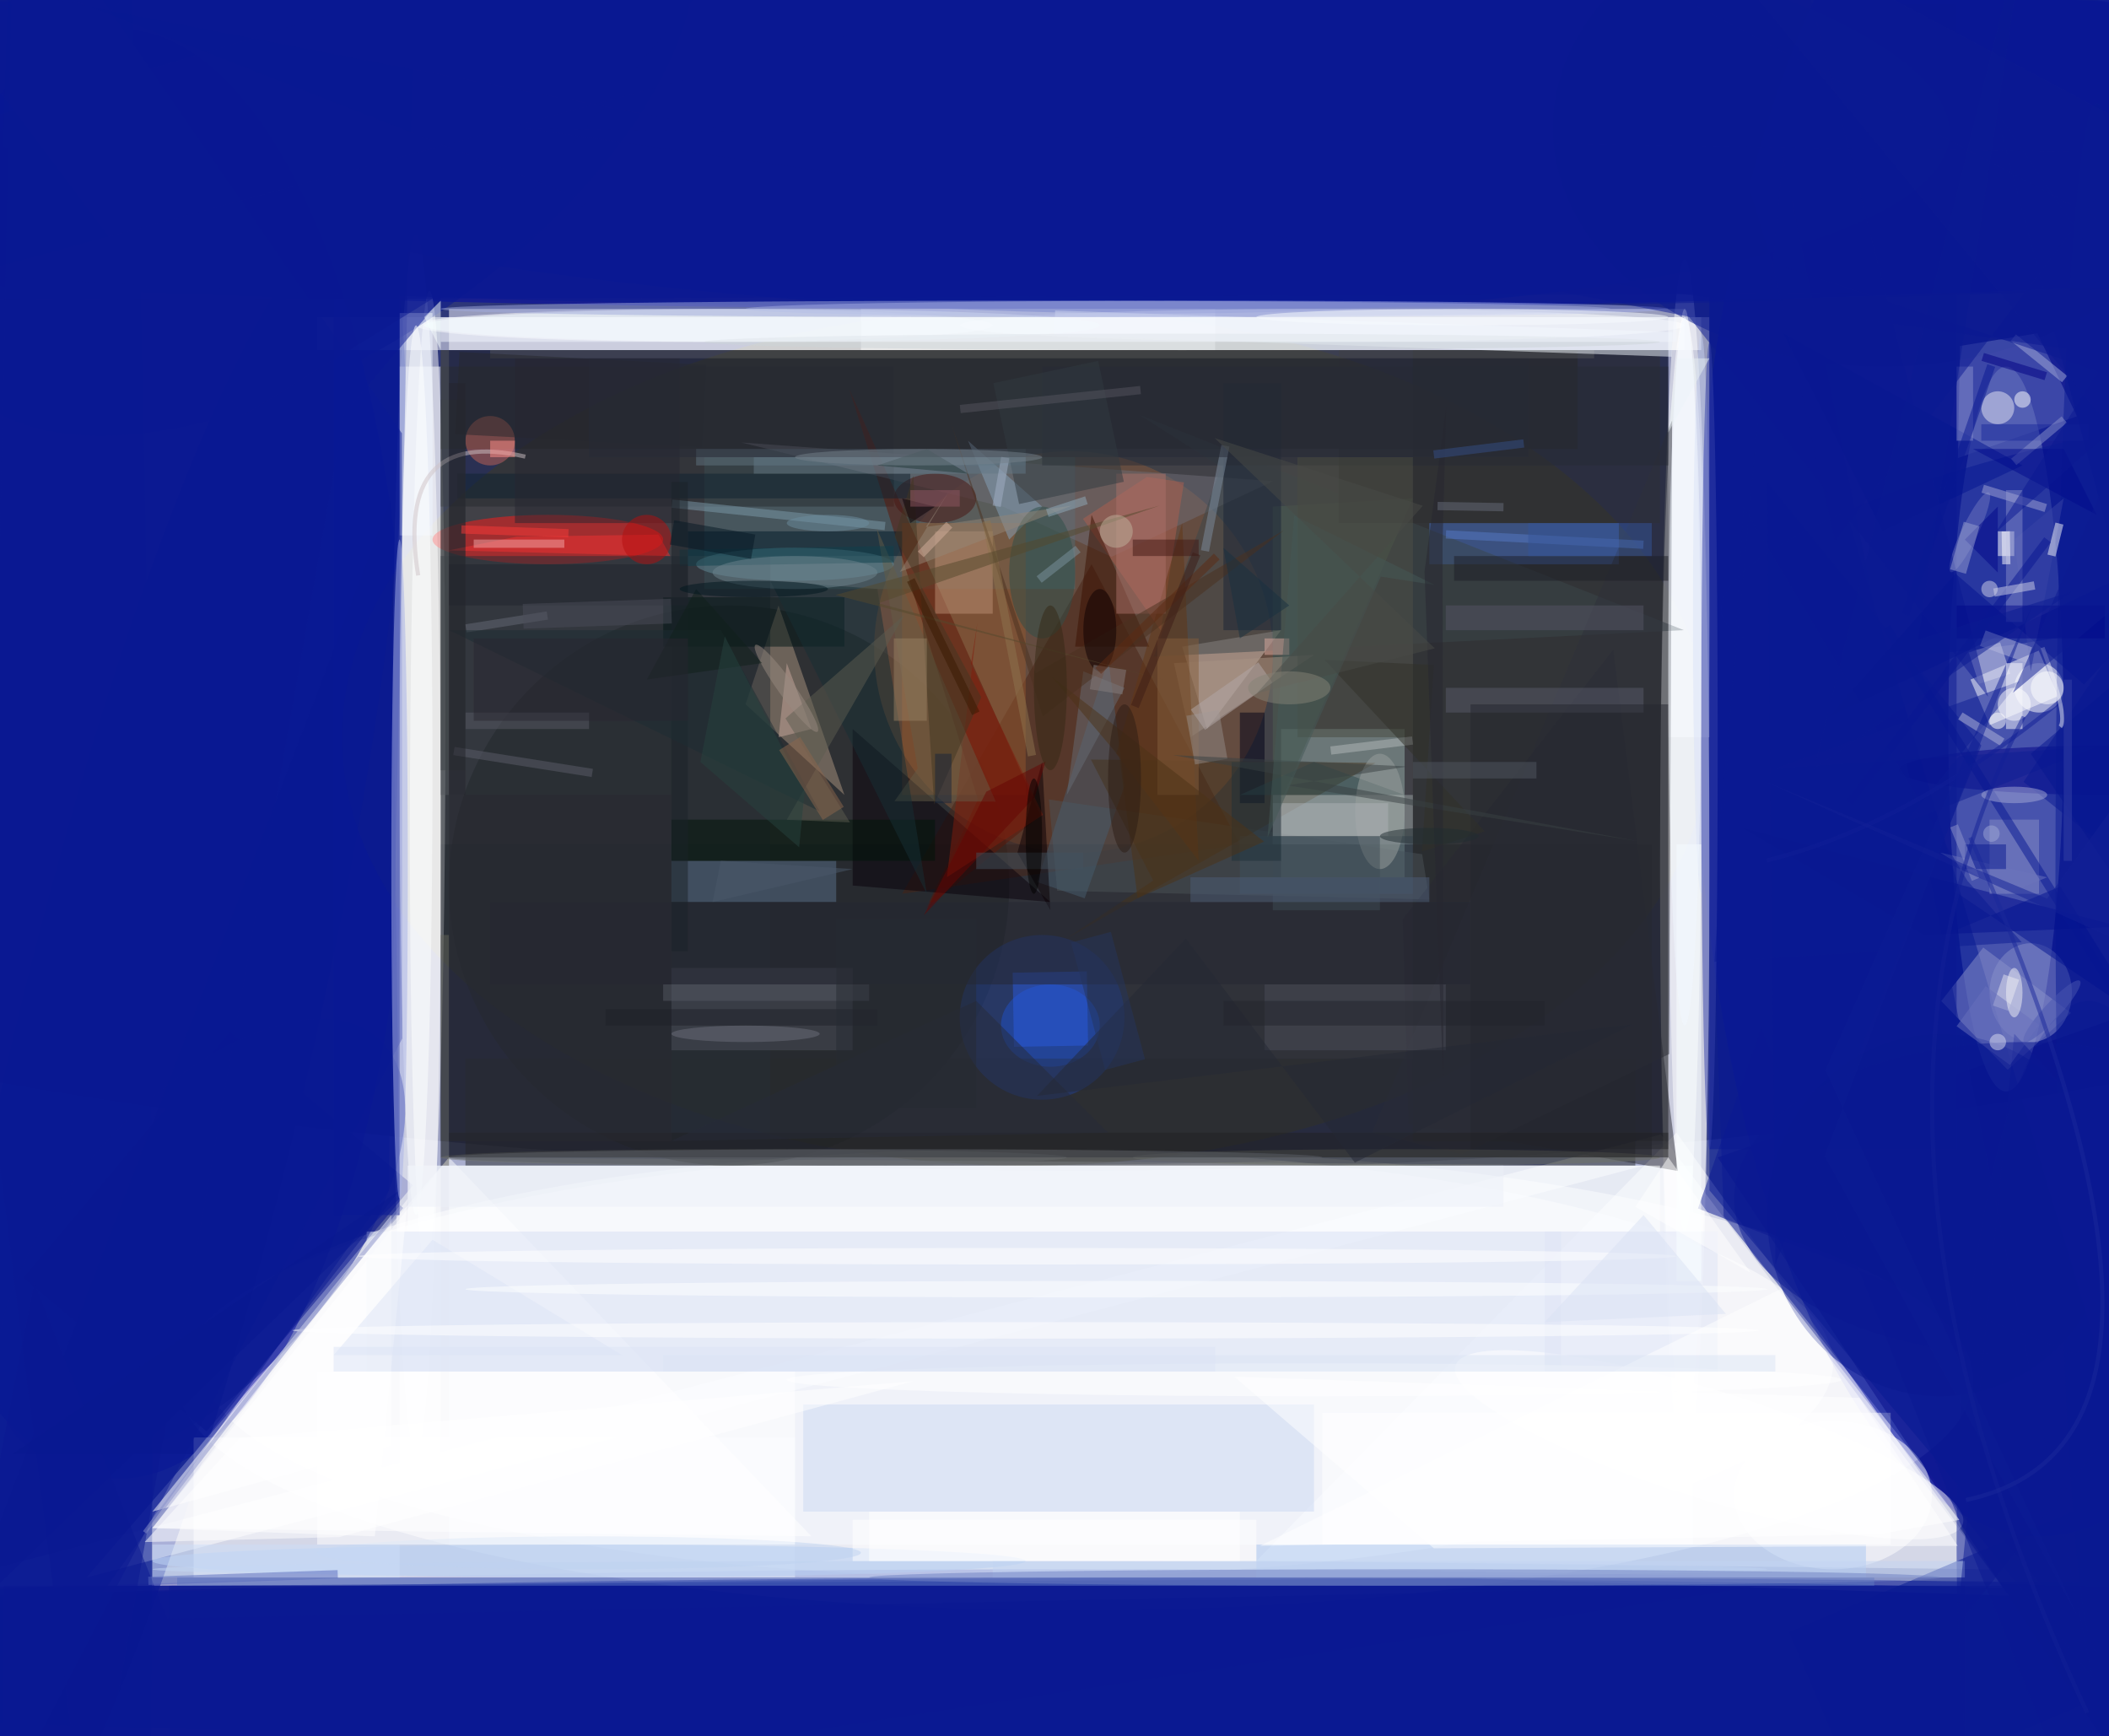 <svg xmlns="http://www.w3.org/2000/svg" version="1.1" width="1024" height="843" id="live-streaming-software_alt">
<rect width="100%" height="100%" fill="#333333" stroke="none"/>
<rect x="0" y="0" width="1024" height="843" fill="#ffffff" fill-opacity="0"></rect>
<g transform="scale(4) translate(0.5 0.5)">
<ellipse fill="#8e9fff" fill-opacity="0.502" cx="99" cy="158" rx="225" ry="225"></ellipse>
<ellipse fill="#4750a2" fill-opacity="0.502" cx="131" cy="138" rx="203" ry="203"></ellipse>
<ellipse fill="#ffffff" fill-opacity="0.502" cx="130" cy="167" rx="109" ry="28"></ellipse>
<g transform="translate(117.47 63.429) rotate(360.939) scale(255 78.08)"><ellipse fill="#0b1357" fill-opacity="0.502" cx="0" cy="0" rx="1" ry="1"></ellipse></g>
<ellipse fill="#ffffff" fill-opacity="0.502" cx="123" cy="165" rx="99" ry="26"></ellipse>
<ellipse fill="#0000a9" fill-opacity="0.502" cx="14" cy="91" rx="35" ry="88"></ellipse>
<ellipse fill="#554d17" fill-opacity="0.502" cx="124" cy="89" rx="83" ry="52"></ellipse>
<ellipse fill="#000ab1" fill-opacity="0.502" cx="247" cy="80" rx="42" ry="106"></ellipse>
<ellipse fill="#000092" fill-opacity="0.502" cx="130" cy="207" rx="255" ry="17"></ellipse>
<polygon fill="#ffffff" fill-opacity="0.502" points="-9.917,192.162,177.868,191.105,243.379,193.209,201.108,137.211"></polygon>
<rect fill="#ffffff" fill-opacity="0.502" x="38" y="38" width="168" height="4"></rect>
<ellipse fill="#ffffff" fill-opacity="0.502" cx="50" cy="102" rx="3" ry="74"></ellipse>
<ellipse fill="#ffffff" fill-opacity="0.502" cx="204" cy="105" rx="3" ry="74"></ellipse>
<ellipse fill="#0007a8" fill-opacity="0.502" cx="128" cy="17" rx="255" ry="20"></ellipse>
<g transform="translate(18.375 130.291) rotate(373.386) scale(17.89 107.228)"><ellipse fill="#001293" fill-opacity="0.502" cx="0" cy="0" rx="1" ry="1"></ellipse></g>
<polygon fill="#ffffff" fill-opacity="0.502" points="10,191 199,141 54,140"></polygon>
<polygon fill="#000084" fill-opacity="0.502" points="208,140 271,118 265,226"></polygon>
<rect fill="#ffffff" fill-opacity="0.502" x="104" y="37" width="100" height="5"></rect>
<ellipse fill="#7885c6" fill-opacity="0.502" cx="243" cy="88" rx="7" ry="44"></ellipse>
<ellipse fill="#1c2121" fill-opacity="0.502" cx="88" cy="107" rx="34" ry="34"></ellipse>
<g transform="translate(129.809 78.648) rotate(327.547) scale(24.085 24.49)"><ellipse fill="#88593b" fill-opacity="0.502" cx="0" cy="0" rx="1" ry="1"></ellipse></g>
<ellipse fill="#000a91" fill-opacity="0.502" cx="136" cy="205" rx="255" ry="14"></ellipse>
<rect fill="#20252c" fill-opacity="0.502" x="53" y="102" width="147" height="38"></rect>
<polygon fill="#ffffff" fill-opacity="0.502" points="241,190 152,189 203,137"></polygon>
<rect fill="#ffffff" fill-opacity="0.502" x="202" y="38" width="5" height="51"></rect>
<g transform="translate(51.408 93.979) rotate(360.225) scale(2.146 59.169)"><ellipse fill="#ffffff" fill-opacity="0.502" cx="0" cy="0" rx="1" ry="1"></ellipse></g>
<g transform="translate(26 149) rotate(310) scale(39 29)"><rect fill="#000a87" fill-opacity="0.502" x="-0.5" y="-0.5" width="1" height="1"></rect></g>
<rect fill="#242928" fill-opacity="0.502" x="171" y="42" width="31" height="96"></rect>
<rect fill="#ffffff" fill-opacity="0.502" x="54" y="37" width="93" height="5"></rect>
<rect fill="#ffffff" fill-opacity="0.502" x="23" y="174" width="73" height="17"></rect>
<rect fill="#f5faff" fill-opacity="0.502" x="54" y="141" width="151" height="46"></rect>
<ellipse fill="#031890" fill-opacity="0.502" cx="8" cy="165" rx="10" ry="255"></ellipse>
<rect fill="#96ada9" fill-opacity="0.502" x="155" y="88" width="15" height="18"></rect>
<polygon fill="#001692" fill-opacity="0.502" points="271,220 207,6 207,144"></polygon>
<rect fill="#1e211d" fill-opacity="0.502" x="53" y="42" width="138" height="12"></rect>
<ellipse fill="#1f65ff" fill-opacity="0.502" cx="127" cy="124" rx="6" ry="5"></ellipse>
<ellipse fill="#ffffff" fill-opacity="0.502" cx="204" cy="105" rx="3" ry="67"></ellipse>
<g transform="translate(108.081 8.322) rotate(273.424) scale(28.273 128.27)"><ellipse fill="#021895" fill-opacity="0.502" cx="0" cy="0" rx="1" ry="1"></ellipse></g>
<g transform="translate(244 83) rotate(247) scale(6 9)"><rect fill="#ffffff" fill-opacity="0.502" x="-0.5" y="-0.5" width="1" height="1"></rect></g>
<g transform="translate(244 198) rotate(-23) scale(50 22)"><rect fill="#021892" fill-opacity="0.502" x="-0.5" y="-0.5" width="1" height="1"></rect></g>
<ellipse fill="#ff1b18" fill-opacity="0.502" cx="66" cy="65" rx="14" ry="3"></ellipse>
<rect fill="#ffffff" fill-opacity="0.502" x="48" y="44" width="5" height="134"></rect>
<polygon fill="#aa9480" fill-opacity="0.502" points="102,96 94,73 90,85"></polygon>
<polygon fill="#ffffff" fill-opacity="0.502" points="98,186 18,185 54,140"></polygon>
<polygon fill="#091a93" fill-opacity="0.502" points="46.663,144.07,49.891,-9.439,-16,-16,-11.639,226"></polygon>
<rect fill="#292a2c" fill-opacity="0.502" x="56" y="128" width="142" height="13"></rect>
<polygon fill="#d3c1b8" fill-opacity="0.502" points="146,88 143,78 155,76"></polygon>
<rect fill="#4f6d74" fill-opacity="0.502" x="85" y="55" width="45" height="16"></rect>
<polygon fill="#482214" fill-opacity="0.502" points="150,102 132,68 109,108"></polygon>
<rect fill="#456ec9" fill-opacity="0.502" x="173" y="63" width="23" height="5"></rect>
<ellipse fill="#ffffff" fill-opacity="0.502" cx="222" cy="181" rx="12" ry="9"></ellipse>
<ellipse fill="#041991" fill-opacity="0.502" cx="162" cy="201" rx="255" ry="10"></ellipse>
<ellipse fill="#0a1c8c" fill-opacity="0.502" cx="228" cy="15" rx="40" ry="29"></ellipse>
<ellipse fill="#ffffff" fill-opacity="0.502" cx="160" cy="39" rx="44" ry="2"></ellipse>
<polygon fill="#8b91c9" fill-opacity="0.502" points="250.877,122.459,240.239,114.529,235.143,121.024,243.197,129.366"></polygon>
<g transform="translate(254.451 64.079) rotate(77.738) scale(11.598 47.066)"><ellipse fill="#0b1c94" fill-opacity="0.502" cx="0" cy="0" rx="1" ry="1"></ellipse></g>
<rect fill="#262b2f" fill-opacity="0.502" x="53" y="44" width="55" height="17"></rect>
<ellipse fill="#ffffff" fill-opacity="0.502" cx="85" cy="39" rx="35" ry="2"></ellipse>
<rect fill="#272e36" fill-opacity="0.502" x="53" y="67" width="40" height="71"></rect>
<g transform="translate(37.776 15.29) rotate(145.648) scale(52.807 26.785)"><ellipse fill="#091991" fill-opacity="0.502" cx="0" cy="0" rx="1" ry="1"></ellipse></g>
<rect fill="#92572d" fill-opacity="0.502" x="109" y="63" width="15" height="33"></rect>
<polygon fill="#626fbb" fill-opacity="0.502" points="237.411,41.494,246.809,39.962,251.612,50.036,237.158,55.104"></polygon>
<ellipse fill="#ffffff" fill-opacity="0.502" cx="204" cy="93" rx="2" ry="56"></ellipse>
<polygon fill="#4b5357" fill-opacity="0.502" points="172.128,103.196,173.002,108.685,127.829,107.634,126.824,96.55"></polygon>
<ellipse fill="#000085" fill-opacity="0.502" cx="255" cy="93" rx="25" ry="3"></ellipse>
<rect fill="#dce4f6" fill-opacity="0.502" x="44" y="149" width="145" height="17"></rect>
<rect fill="#5a708b" fill-opacity="0.502" x="81" y="104" width="20" height="5"></rect>
<rect fill="#cad7f2" fill-opacity="0.502" x="97" y="170" width="62" height="13"></rect>
<polygon fill="#282932" fill-opacity="0.502" points="195.328,78.371,203.154,141.648,170.474,135.951,169.766,111.088"></polygon>
<polygon fill="#5c1609" fill-opacity="0.502" points="111.913,109.778,118.21,96.544,102.589,46.726,125.813,98.506"></polygon>
<polygon fill="#6e6c77" fill-opacity="0.502" points="89.492,53.216,121.418,61.067,134.4,67.101,154.031,57.911"></polygon>
<polygon fill="#000b8b" fill-opacity="0.502" points="233,113 211,100 257,112"></polygon>
<polygon fill="#3b464a" fill-opacity="0.502" points="203.888,75.993,137.819,49.868,147.718,56.203,139.539,79.206"></polygon>
<rect fill="#aac7f1" fill-opacity="0.502" x="152" y="187" width="74" height="4"></rect>
<g transform="translate(23.835 150.093) rotate(41.126) scale(16.54 32.683)"><ellipse fill="#0b1a93" fill-opacity="0.502" cx="0" cy="0" rx="1" ry="1"></ellipse></g>
<rect fill="#fdffff" fill-opacity="0.502" x="49" y="141" width="152" height="8"></rect>
<g transform="translate(50 51) rotate(0) scale(4 27)"><rect fill="#eff6ff" fill-opacity="0.502" x="-0.5" y="-0.5" width="1" height="1"></rect></g>
<ellipse fill="#b0ccf4" fill-opacity="0.502" cx="71" cy="189" rx="53" ry="2"></ellipse>
<ellipse fill="#081990" fill-opacity="0.502" cx="235" cy="147" rx="21" ry="22"></ellipse>
<polygon fill="#0b1a93" fill-opacity="0.502" points="1.236,-16,-3.981,226,48.324,125.568,48.282,52.101"></polygon>
<rect fill="#ffffff" fill-opacity="0.502" x="160" y="171" width="69" height="16"></rect>
<rect fill="#001414" fill-opacity="0.502" x="80" y="72" width="22" height="6"></rect>
<ellipse fill="#213f8f" fill-opacity="0.502" cx="126" cy="123" rx="10" ry="10"></ellipse>
<g transform="translate(206.962 174.883) rotate(17.324) scale(32.253 6.589)"><ellipse fill="#ffffff" fill-opacity="0.502" cx="0" cy="0" rx="1" ry="1"></ellipse></g>
<polygon fill="#ffffff" fill-opacity="0.502" points="47,175 47,147 18,183"></polygon>
<rect fill="#4d4e5a" fill-opacity="0.502" x="81" y="117" width="22" height="10"></rect>
<polygon fill="#08000a" fill-opacity="0.502" points="127,109 103,88 103,107"></polygon>
<polygon fill="#0a1991" fill-opacity="0.502" points="10.19,226,-16,18.065,96.699,-16,41.285,49.754"></polygon>
<ellipse fill="#091892" fill-opacity="0.502" cx="141" cy="14" rx="255" ry="23"></ellipse>
<polygon fill="#475d6f" fill-opacity="0.502" points="131.161,108.55,135.99,94.937,134.035,79.493,125.393,106.569"></polygon>
<polygon fill="#4f6153" fill-opacity="0.502" points="154,99 171,60 154,61"></polygon>
<ellipse fill="#ffffff" fill-opacity="0.502" cx="247" cy="83" rx="3" ry="3"></ellipse>
<ellipse fill="#0b1b92" fill-opacity="0.502" cx="253" cy="187" rx="16" ry="66"></ellipse>
<rect fill="#0a1992" fill-opacity="0.502" x="207" y="0" width="30" height="139"></rect>
<rect fill="#2f2f31" fill-opacity="0.502" x="162" y="42" width="39" height="21"></rect>
<polygon fill="#44321b" fill-opacity="0.502" points="139.483,106.393,131.919,91.702,166.478,92.112,128.79,113.535"></polygon>
<rect fill="#bc8f75" fill-opacity="0.502" x="113" y="64" width="7" height="10"></rect>
<ellipse fill="#c46455" fill-opacity="0.502" cx="59" cy="53" rx="3" ry="3"></ellipse>
<rect fill="#9ba5a6" fill-opacity="0.502" x="154" y="96" width="17" height="6"></rect>
<polygon fill="#ae5e4e" fill-opacity="0.502" points="143.213,58.061,140.397,76.032,130.958,62.48,138.71,57.402"></polygon>
<rect fill="#0a1a92" fill-opacity="0.502" x="20" y="192" width="236" height="19"></rect>
<ellipse fill="#878fc9" fill-opacity="0.502" cx="246" cy="120" rx="5" ry="6"></ellipse>
<rect fill="#ffffff" fill-opacity="0.502" x="242" y="64" width="2" height="3"></rect>
<g transform="translate(94 62) rotate(96) scale(1 26)"><rect fill="#7c9aaa" fill-opacity="0.502" x="-0.5" y="-0.5" width="1" height="1"></rect></g>
<polygon fill="#0b1a92" fill-opacity="0.502" points="208.731,147.156,253.562,203.312,215.923,18.392,207.34,108.882"></polygon>
<polygon fill="#86a1b9" fill-opacity="0.502" points="122,65 117,53 126,61"></polygon>
<polygon fill="#3b1100" fill-opacity="0.502" points="130,78 132,62 139,78"></polygon>
<ellipse fill="#737772" fill-opacity="0.502" cx="91" cy="140" rx="38" ry="1"></ellipse>
<rect fill="#001829" fill-opacity="0.502" x="83" y="64" width="26" height="3"></rect>
<polygon fill="#0e1f94" fill-opacity="0.502" points="230.693,99.42,244.686,82.183,214.716,92.85,254.275,90.076"></polygon>
<rect fill="#3f515f" fill-opacity="0.502" x="150" y="101" width="21" height="7"></rect>
<polygon fill="#2e313a" fill-opacity="0.502" points="166.064,136.96,202.469,50.54,202.119,127.45,176.911,139.648"></polygon>
<rect fill="#5c7bc2" fill-opacity="0.502" x="21" y="191" width="206" height="1"></rect>
<ellipse fill="#481410" fill-opacity="0.502" cx="113" cy="60" rx="5" ry="3"></ellipse>
<ellipse fill="#628997" fill-opacity="0.502" cx="96" cy="68" rx="12" ry="2"></ellipse>
<polygon fill="#02138f" fill-opacity="0.502" points="271,62.88,221.526,86.509,236.857,69.132,252.459,82.6"></polygon>
<polygon fill="#a79484" fill-opacity="0.502" points="144,89 159,79 142,80"></polygon>
<polygon fill="#623614" fill-opacity="0.502" points="143,63 135,91 145,104"></polygon>
<rect fill="#1b2536" fill-opacity="0.502" x="148" y="46" width="7" height="30"></rect>
<rect fill="#4a4d59" fill-opacity="0.502" x="153" y="119" width="22" height="8"></rect>
<g transform="translate(127 122) rotate(-1) scale(9 9)"><rect fill="#2a5bdd" fill-opacity="0.502" x="-0.5" y="-0.5" width="1" height="1"></rect></g>
<ellipse fill="#081a92" fill-opacity="0.502" cx="254" cy="106" rx="5" ry="94"></ellipse>
<polygon fill="#3945a6" fill-opacity="0.502" points="250,60 246,81 244,65"></polygon>
<rect fill="#878dc6" fill-opacity="0.502" x="241" y="99" width="6" height="9"></rect>
<ellipse fill="#a1ace7" fill-opacity="0.502" cx="146" cy="37" rx="56" ry="1"></ellipse>
<rect fill="#dde4f5" fill-opacity="0.502" x="187" y="149" width="21" height="17"></rect>
<ellipse fill="#bdd1f0" fill-opacity="0.502" cx="116" cy="190" rx="98" ry="1"></ellipse>
<polygon fill="#ffffff" fill-opacity="0.502" points="49,145 18,185 45,186"></polygon>
<polygon fill="#0b1992" fill-opacity="0.502" points="254.075,225.882,213.291,124.207,205.606,146.203,258.212,166.456"></polygon>
<rect fill="#000017" fill-opacity="0.502" x="150" y="86" width="3" height="11"></rect>
<rect fill="#272b35" fill-opacity="0.502" x="126" y="44" width="76" height="12"></rect>
<ellipse fill="#fcffff" fill-opacity="0.502" cx="50" cy="93" rx="2" ry="54"></ellipse>
<rect fill="#585b6a" fill-opacity="0.502" x="175" y="83" width="24" height="3"></rect>
<rect fill="#24272e" fill-opacity="0.502" x="178" y="85" width="24" height="54"></rect>
<ellipse fill="#6f7266" fill-opacity="0.502" cx="169" cy="140" rx="32" ry="1"></ellipse>
<rect fill="#011408" fill-opacity="0.502" x="81" y="99" width="32" height="5"></rect>
<polygon fill="#0b0005" fill-opacity="0.502" points="123,103 127,110 126,92"></polygon>
<rect fill="#607480" fill-opacity="0.502" x="84" y="54" width="40" height="2"></rect>
<rect fill="#ffffff" fill-opacity="0.502" x="103" y="184" width="49" height="5"></rect>
<polygon fill="#031490" fill-opacity="0.502" points="228,64 245,56 216,40"></polygon>
<rect fill="#081895" fill-opacity="0.502" x="40" y="31" width="8" height="116"></rect>
<g transform="translate(238.597 64.111) rotate(25.503) scale(1 5.357)"><ellipse fill="#6e77bd" fill-opacity="0.502" cx="0" cy="0" rx="1" ry="1"></ellipse></g>
<ellipse fill="#e7e7f3" fill-opacity="0.502" cx="242" cy="49" rx="2" ry="2"></ellipse>
<g transform="translate(241 80) rotate(252) scale(4 4)"><rect fill="#d5d8eb" fill-opacity="0.502" x="-0.5" y="-0.5" width="1" height="1"></rect></g>
<rect fill="#0e2331" fill-opacity="0.502" x="55" y="57" width="55" height="3"></rect>
<rect fill="#242733" fill-opacity="0.502" x="59" y="109" width="119" height="10"></rect>
<polygon fill="#091992" fill-opacity="0.502" points="-5,196 48,145 47,60"></polygon>
<rect fill="#2c3335" fill-opacity="0.502" x="53" y="48" width="3" height="45"></rect>
<rect fill="#525458" fill-opacity="0.502" x="59" y="42" width="134" height="1"></rect>
<polygon fill="#811d0c" fill-opacity="0.502" points="117.351,80.07,126.103,98.423,114.444,105.973,118.131,75.176"></polygon>
<polygon fill="#ffffff" fill-opacity="0.502" points="227.562,185.745,237.333,184.002,215.546,156.027,152.447,187.16"></polygon>
<g transform="translate(187 65) rotate(93) scale(1 24)"><rect fill="#577bc6" fill-opacity="0.502" x="-0.5" y="-0.5" width="1" height="1"></rect></g>
<rect fill="#1d1e27" fill-opacity="0.502" x="176" y="67" width="26" height="3"></rect>
<ellipse fill="#2e4e48" fill-opacity="0.502" cx="126" cy="69" rx="4" ry="8"></ellipse>
<polygon fill="#f03332" fill-opacity="0.502" points="80.869,67.003,79.432,64.396,62.218,64.644,53.966,66.31"></polygon>
<polygon fill="#f8feff" fill-opacity="0.502" points="53,42 53,36 51,38"></polygon>
<polygon fill="#03138f" fill-opacity="0.502" points="249.586,107.11,259.568,123.129,237.071,107.908,236.15,112.744"></polygon>
<g transform="translate(147 60) rotate(101) scale(13 1)"><rect fill="#7e8da0" fill-opacity="0.502" x="-0.5" y="-0.5" width="1" height="1"></rect></g>
<rect fill="#202123" fill-opacity="0.502" x="54" y="137" width="148" height="3"></rect>
<g transform="translate(247 43) rotate(219) scale(8 1)"><rect fill="#a4abd7" fill-opacity="0.502" x="-0.5" y="-0.5" width="1" height="1"></rect></g>
<ellipse fill="#bdd1f0" fill-opacity="0.502" cx="71" cy="188" rx="33" ry="2"></ellipse>
<polygon fill="#666d74" fill-opacity="0.502" points="131,81 136,83 129,96"></polygon>
<polygon fill="#0a1992" fill-opacity="0.502" points="240.821,84.077,204.495,37.936,-9.917,-3.629,218.822,-2.599"></polygon>
<rect fill="#845e3c" fill-opacity="0.502" x="140" y="77" width="5" height="19"></rect>
<polygon fill="#2e494b" fill-opacity="0.502" points="159,92 150,96 170,96"></polygon>
<rect fill="#ffffff" fill-opacity="0.502" x="38" y="166" width="58" height="21"></rect>
<rect fill="#ab7068" fill-opacity="0.502" x="135" y="57" width="6" height="17"></rect>
<rect fill="#f2a7a7" fill-opacity="0.502" x="57" y="65" width="11" height="1"></rect>
<rect fill="#494b3e" fill-opacity="0.502" x="157" y="55" width="14" height="34"></rect>
<ellipse fill="#ffffff" fill-opacity="0.502" cx="159" cy="167" rx="64" ry="2"></ellipse>
<polygon fill="#645d47" fill-opacity="0.502" points="120.37,96.812,108.081,96.753,110.896,92.778,105.92,63.625"></polygon>
<g transform="translate(70 48) rotate(183) scale(30 10)"><rect fill="#27292c" fill-opacity="0.502" x="-0.5" y="-0.5" width="1" height="1"></rect></g>
<g transform="translate(95 67) rotate(359) scale(26 2)"><rect fill="#0f404d" fill-opacity="0.502" x="-0.5" y="-0.5" width="1" height="1"></rect></g>
<ellipse fill="#999f9e" fill-opacity="0.502" cx="167" cy="98" rx="3" ry="7"></ellipse>
<polygon fill="#162f35" fill-opacity="0.502" points="112,108 106,71 93,70"></polygon>
<polygon fill="#272b39" fill-opacity="0.502" points="118,121 81,138 134,137"></polygon>
<polygon fill="#c5a59b" fill-opacity="0.502" points="94,89 95,80 98,88"></polygon>
<rect fill="#272730" fill-opacity="0.502" x="62" y="43" width="20" height="20"></rect>
<ellipse fill="#c3ceee" fill-opacity="0.502" cx="206" cy="74" rx="1" ry="34"></ellipse>
<g transform="translate(165 40) rotate(92) scale(3 75)"><rect fill="#f3faff" fill-opacity="0.502" x="-0.5" y="-0.5" width="1" height="1"></rect></g>
<rect fill="#272b36" fill-opacity="0.502" x="71" y="43" width="114" height="12"></rect>
<g transform="translate(161 99) rotate(270) scale(4 14)"><rect fill="#adb1b5" fill-opacity="0.502" x="-0.5" y="-0.5" width="1" height="1"></rect></g>
<g transform="translate(61 75) rotate(171) scale(10 1)"><rect fill="#676a77" fill-opacity="0.502" x="-0.5" y="-0.5" width="1" height="1"></rect></g>
<rect fill="#848bc7" fill-opacity="0.502" x="243" y="59" width="2" height="16"></rect>
<rect fill="#00098a" fill-opacity="0.502" x="237" y="73" width="18" height="4"></rect>
<g transform="translate(255 118) rotate(328) scale(1 100)"><rect fill="#071791" fill-opacity="0.502" x="-0.5" y="-0.5" width="1" height="1"></rect></g>
<rect fill="#c1d3f1" fill-opacity="0.502" x="120" y="189" width="118" height="2"></rect>
<g transform="translate(128 52) rotate(258) scale(15 13)"><rect fill="#303a41" fill-opacity="0.502" x="-0.5" y="-0.5" width="1" height="1"></rect></g>
<polygon fill="#242835" fill-opacity="0.502" points="125.381,132.532,197.753,123.82,163.956,140.634,143.441,113.423"></polygon>
<g transform="translate(249 65) rotate(104) scale(4 1)"><rect fill="#f6f7fa" fill-opacity="0.502" x="-0.5" y="-0.5" width="1" height="1"></rect></g>
<rect fill="#3c4a55" fill-opacity="0.502" x="154" y="101" width="13" height="9"></rect>
<rect fill="#cbddf7" fill-opacity="0.502" x="18" y="187" width="30" height="4"></rect>
<rect fill="#192899" fill-opacity="0.502" x="240" y="51" width="13" height="2"></rect>
<polygon fill="#5d5d50" fill-opacity="0.502" points="94.843,86.711,109.266,74.162,94.995,99.022,102.668,99.329"></polygon>
<rect fill="#1e3039" fill-opacity="0.502" x="149" y="92" width="6" height="12"></rect>
<polygon fill="#938677" fill-opacity="0.502" points="108.73,68.924,114.69,59.157,111.871,63.472,129.637,60.871"></polygon>
<g transform="translate(243 78) rotate(200) scale(6 2)"><rect fill="#b5b9dd" fill-opacity="0.502" x="-0.5" y="-0.5" width="1" height="1"></rect></g>
<polygon fill="#0a1991" fill-opacity="0.502" points="244,125 237,197 271,154"></polygon>
<ellipse fill="#3541a7" fill-opacity="0.502" cx="207" cy="90" rx="1" ry="49"></ellipse>
<polygon fill="#0a1991" fill-opacity="0.502" points="-16,-10 29,50 71,24"></polygon>
<polygon fill="#dbe3f5" fill-opacity="0.502" points="75,164 52,150 40,164"></polygon>
<ellipse fill="#ffffff" fill-opacity="0.502" cx="244" cy="85" rx="2" ry="2"></ellipse>
<rect fill="#f9ffff" fill-opacity="0.502" x="203" y="102" width="3" height="53"></rect>
<rect fill="#1b2328" fill-opacity="0.502" x="81" y="58" width="2" height="57"></rect>
<ellipse fill="#f6feff" fill-opacity="0.502" cx="92" cy="39" rx="41" ry="2"></ellipse>
<polygon fill="#4c3217" fill-opacity="0.502" points="152.94,101.662,127.188,81.676,135.369,91.352,137.591,108.541"></polygon>
<rect fill="#4c5c77" fill-opacity="0.502" x="144" y="106" width="29" height="3"></rect>
<path stroke="#cec2c6" stroke-opacity="0.502" fill="none" d="M 63.266 54.932 Q 47.353 51.268, 50.259 69.352" stroke-width="0.5"></path>
<polygon fill="#4a301f" fill-opacity="0.502" points="114.945,50.854,125.199,81.23,155.339,63.881,126.077,86.463"></polygon>
<ellipse fill="#0c0002" fill-opacity="0.502" cx="133" cy="76" rx="2" ry="5"></ellipse>
<ellipse fill="#ffffff" fill-opacity="0.502" cx="124" cy="161" rx="89" ry="1"></ellipse>
<rect fill="#ff908a" fill-opacity="0.502" x="59" y="53" width="3" height="2"></rect>
<g transform="translate(243 66) rotate(269) scale(4 1)"><rect fill="#ffffff" fill-opacity="0.502" x="-0.5" y="-0.5" width="1" height="1"></rect></g>
<ellipse fill="#6e80c2" fill-opacity="0.502" cx="170" cy="191" rx="65" ry="1"></ellipse>
<polygon fill="#081992" fill-opacity="0.502" points="268.424,112.931,241.622,12.628,271,56.15,245.12,94.411"></polygon>
<polygon fill="#0a1992" fill-opacity="0.502" points="19.794,195.989,213.198,192.027,-10.075,226,3.652,155.102"></polygon>
<rect fill="#401613" fill-opacity="0.502" x="137" y="65" width="8" height="2"></rect>
<polygon fill="#433623" fill-opacity="0.502" points="118.609,84.139,112.888,97.148,110.367,57.239,108.081,64.674"></polygon>
<g transform="translate(128 68) rotate(322) scale(6 1)"><rect fill="#7d939f" fill-opacity="0.502" x="-0.5" y="-0.5" width="1" height="1"></rect></g>
<g transform="translate(247 53) rotate(50) scale(1 8)"><rect fill="#8991ca" fill-opacity="0.502" x="-0.5" y="-0.5" width="1" height="1"></rect></g>
<g transform="translate(63 92) rotate(279) scale(1 17)"><rect fill="#5d5e6a" fill-opacity="0.502" x="-0.5" y="-0.5" width="1" height="1"></rect></g>
<g transform="translate(166 90) rotate(83) scale(1 10)"><rect fill="#b4b9b9" fill-opacity="0.502" x="-0.5" y="-0.5" width="1" height="1"></rect></g>
<g transform="translate(122 77) rotate(259) scale(29 1)"><rect fill="#8e754f" fill-opacity="0.502" x="-0.5" y="-0.5" width="1" height="1"></rect></g>
<rect fill="#ebf0f8" fill-opacity="0.502" x="49" y="141" width="133" height="5"></rect>
<polygon fill="#303028" fill-opacity="0.502" points="179.721,100.423,160.278,79.602,173.555,80.222,172.108,102.878"></polygon>
<rect fill="#555464" fill-opacity="0.502" x="175" y="73" width="24" height="3"></rect>
<rect fill="#8890cb" fill-opacity="0.502" x="237" y="44" width="2" height="9"></rect>
<rect fill="#dba99f" fill-opacity="0.502" x="153" y="77" width="3" height="2"></rect>
<rect fill="#978062" fill-opacity="0.502" x="108" y="77" width="4" height="10"></rect>
<polygon fill="#0a1992" fill-opacity="0.502" points="271,50.149,271,1.177,222.238,65.239,214.575,31.392"></polygon>
<g transform="translate(236 59) rotate(289) scale(32 1)"><rect fill="#091891" fill-opacity="0.502" x="-0.5" y="-0.5" width="1" height="1"></rect></g>
<path stroke="#8992ca" stroke-opacity="0.502" fill="none" d="M 48.248 145.978 Q 28.934 169.467, 17.062 185.519" stroke-width="0.5"></path>
<polygon fill="#000b8b" fill-opacity="0.502" points="239,54 254,62 250,54"></polygon>
<polygon fill="#1d2d32" fill-opacity="0.502" points="99,98 87,76 54,76"></polygon>
<g transform="translate(244 60) rotate(17) scale(8 1)"><rect fill="#a1a6d3" fill-opacity="0.502" x="-0.5" y="-0.5" width="1" height="1"></rect></g>
<g transform="translate(146 89) rotate(260) scale(6 4)"><rect fill="#918985" fill-opacity="0.502" x="-0.5" y="-0.5" width="1" height="1"></rect></g>
<g transform="translate(243 120) rotate(19) scale(2 4)"><rect fill="#e4e4ef" fill-opacity="0.502" x="-0.5" y="-0.5" width="1" height="1"></rect></g>
<polygon fill="#384142" fill-opacity="0.502" points="141.885,91.162,170.382,92.545,155.758,94.839,198.345,101.627"></polygon>
<g transform="translate(127 48) rotate(354) scale(22 1)"><rect fill="#54555e" fill-opacity="0.502" x="-0.5" y="-0.5" width="1" height="1"></rect></g>
<rect fill="#637985" fill-opacity="0.502" x="91" y="55" width="33" height="2"></rect>
<polygon fill="#233839" fill-opacity="0.502" points="117,57 112,54 106,56"></polygon>
<polygon fill="#ffffff" fill-opacity="0.502" points="225.199,169.195,237.134,187.157,173.546,187.451,149.325,166.624"></polygon>
<polygon fill="#660502" fill-opacity="0.502" points="126.436,91.935,125.094,96.277,111.652,110.6,119.221,95.608"></polygon>
<g transform="translate(236 81) rotate(127) scale(40 1)"><rect fill="#081791" fill-opacity="0.502" x="-0.5" y="-0.5" width="1" height="1"></rect></g>
<polygon fill="#55492d" fill-opacity="0.502" points="140.651,82.007,100.929,71.728,140.295,60.862,106.13,72.733"></polygon>
<rect fill="#22252d" fill-opacity="0.502" x="148" y="121" width="39" height="3"></rect>
<polygon fill="#091891" fill-opacity="0.502" points="214,58 240,90 215,153"></polygon>
<polygon fill="#6d75bc" fill-opacity="0.502" points="248,106 235,103 243,108"></polygon>
<ellipse fill="#ccd3d8" fill-opacity="0.502" cx="143" cy="41" rx="58" ry="1"></ellipse>
<rect fill="#65655b" fill-opacity="0.502" x="53" y="113" width="1" height="28"></rect>
<polygon fill="#455856" fill-opacity="0.502" points="167.098,69.493,153.361,101.146,156.599,62.083,173.669,70.512"></polygon>
<ellipse fill="#b40f0f" fill-opacity="0.502" cx="78" cy="65" rx="3" ry="3"></ellipse>
<rect fill="#585a65" fill-opacity="0.502" x="56" y="86" width="15" height="2"></rect>
<polygon fill="#262731" fill-opacity="0.502" points="172.417,68.899,174.711,131.568,174.607,65.412,175.059,48.673"></polygon>
<rect fill="#43525f" fill-opacity="0.502" x="118" y="103" width="13" height="2"></rect>
<rect fill="#54585d" fill-opacity="0.502" x="53" y="42" width="1" height="54"></rect>
<rect fill="#282930" fill-opacity="0.502" x="54" y="96" width="27" height="42"></rect>
<g transform="translate(248.576 122.259) rotate(222.621) scale(1 5.007)"><ellipse fill="#4b57af" fill-opacity="0.502" cx="0" cy="0" rx="1" ry="1"></ellipse></g>
<g transform="translate(94.961 83.058) rotate(54.396) scale(6.476 1)"><ellipse fill="#978a80" fill-opacity="0.502" cx="0" cy="0" rx="1" ry="1"></ellipse></g>
<rect fill="#345497" fill-opacity="0.502" x="185" y="63" width="15" height="4"></rect>
<polygon fill="#000788" fill-opacity="0.502" points="242,61 238,65 242,69"></polygon>
<g transform="translate(240 88) rotate(302) scale(1 6)"><rect fill="#b1b5da" fill-opacity="0.502" x="-0.5" y="-0.5" width="1" height="1"></rect></g>
<ellipse fill="#6e838e" fill-opacity="0.502" cx="96" cy="69" rx="10" ry="2"></ellipse>
<g transform="translate(86 65) rotate(280) scale(3 10)"><rect fill="#071824" fill-opacity="0.502" x="-0.5" y="-0.5" width="1" height="1"></rect></g>
<g transform="translate(244 71) rotate(350) scale(5 1)"><rect fill="#cfd2e8" fill-opacity="0.502" x="-0.5" y="-0.5" width="1" height="1"></rect></g>
<rect fill="#20242d" fill-opacity="0.502" x="54" y="68" width="29" height="5"></rect>
<polygon fill="#10201a" fill-opacity="0.502" points="92,80 78,82 84,71"></polygon>
<polygon fill="#0a1992" fill-opacity="0.502" points="271,35 175,-16 -16,36"></polygon>
<ellipse fill="#5b5e67" fill-opacity="0.502" cx="107" cy="140" rx="53" ry="1"></ellipse>
<g transform="translate(149 84) rotate(145) scale(10 3)"><rect fill="#b1a7a7" fill-opacity="0.502" x="-0.5" y="-0.5" width="1" height="1"></rect></g>
<polygon fill="#ffffff" fill-opacity="0.502" points="28.587,174.065,110.361,167.168,40.69,186.089,17.058,186.697"></polygon>
<polygon fill="#0b1a92" fill-opacity="0.502" points="211.138,61.011,207.612,116.248,244.901,113.878,238.311,106.421"></polygon>
<polygon fill="#ffffff" fill-opacity="0.502" points="212,154 202,140 198,146"></polygon>
<g transform="translate(179 54) rotate(-7) scale(11 1)"><rect fill="#354f86" fill-opacity="0.502" x="-0.5" y="-0.5" width="1" height="1"></rect></g>
<rect fill="#1f2129" fill-opacity="0.502" x="73" y="122" width="33" height="2"></rect>
<polygon fill="#091890" fill-opacity="0.502" points="23,176 1,176 48,144"></polygon>
<path stroke="#101f95" stroke-opacity="0.502" fill="none" d="M 249.704 84.534 Q 230.984 99.796, 213.943 103.956" stroke-width="0.5"></path>
<rect fill="#d9e3f4" fill-opacity="0.502" x="80" y="164" width="135" height="2"></rect>
<ellipse fill="#ffffff" fill-opacity="0.502" cx="123" cy="152" rx="80" ry="1"></ellipse>
<g transform="translate(134 82) rotate(369) scale(4 3)"><rect fill="#867e7e" fill-opacity="0.502" x="-0.5" y="-0.5" width="1" height="1"></rect></g>
<rect fill="#515761" fill-opacity="0.502" x="171" y="92" width="15" height="2"></rect>
<ellipse fill="#fffffe" fill-opacity="0.502" cx="245" cy="48" rx="1" ry="1"></ellipse>
<polygon fill="#27433f" fill-opacity="0.502" points="96.504,102.354,84.519,91.998,87.478,76.753,97.162,95.601"></polygon>
<ellipse fill="#6c6f7a" fill-opacity="0.502" cx="90" cy="125" rx="9" ry="1"></ellipse>
<polygon fill="#494a47" fill-opacity="0.502" points="152.063,83.651,173.659,78.205,146.942,52.678,172.202,60.899"></polygon>
<rect fill="#081890" fill-opacity="0.502" x="238" y="102" width="5" height="3"></rect>
<rect fill="#ffffff" fill-opacity="0.502" x="105" y="183" width="45" height="6"></rect>
<ellipse fill="#a5aad6" fill-opacity="0.502" cx="244" cy="96" rx="4" ry="1"></ellipse>
<polygon fill="#090006" fill-opacity="0.502" points="110,63 113,61 109,60"></polygon>
<g transform="translate(242 124) rotate(216) scale(8 6)"><rect fill="#6871bb" fill-opacity="0.502" x="-0.5" y="-0.5" width="1" height="1"></rect></g>
<ellipse fill="#0a1992" fill-opacity="0.502" cx="245" cy="145" rx="35" ry="19"></ellipse>
<g transform="translate(238 66) rotate(106) scale(6 2)"><rect fill="#989fd0" fill-opacity="0.502" x="-0.5" y="-0.5" width="1" height="1"></rect></g>
<ellipse fill="#2d1c14" fill-opacity="0.502" cx="136" cy="94" rx="2" ry="9"></ellipse>
<polygon fill="#061690" fill-opacity="0.502" points="271,70 246,91 271,128"></polygon>
<polygon fill="#0d1c93" fill-opacity="0.502" points="221.072,129.401,246.284,72.758,220.984,139.832,251.599,195.557"></polygon>
<ellipse fill="#342914" fill-opacity="0.502" cx="127" cy="83" rx="2" ry="10"></ellipse>
<ellipse fill="#a0a9dc" fill-opacity="0.502" cx="124" cy="37" rx="71" ry="1"></ellipse>
<g transform="translate(238 103) rotate(248) scale(7 1)"><rect fill="#8f95cc" fill-opacity="0.502" x="-0.5" y="-0.5" width="1" height="1"></rect></g>
<ellipse fill="#c0b29b" fill-opacity="0.502" cx="135" cy="64" rx="2" ry="2"></ellipse>
<g transform="translate(98 94) rotate(238) scale(10 3)"><rect fill="#8c664c" fill-opacity="0.502" x="-0.5" y="-0.5" width="1" height="1"></rect></g>
<ellipse fill="#f2f2f5" fill-opacity="0.502" cx="244" cy="120" rx="1" ry="3"></ellipse>
<path stroke="#e1e3f1" stroke-opacity="0.502" fill="none" d="M 249.586 87.724 Q 250.582 86.601, 247.433 78.112" stroke-width="0.5"></path>
<rect fill="#555863" fill-opacity="0.502" x="80" y="119" width="25" height="2"></rect>
<rect fill="#272a32" fill-opacity="0.502" x="101" y="111" width="17" height="23"></rect>
<rect fill="#25252d" fill-opacity="0.502" x="54" y="46" width="2" height="50"></rect>
<rect fill="#0a1992" fill-opacity="0.502" x="0" y="192" width="238" height="19"></rect>
<g transform="translate(178 61) rotate(181) scale(8 1)"><rect fill="#676c7a" fill-opacity="0.502" x="-0.5" y="-0.5" width="1" height="1"></rect></g>
<ellipse fill="#fcfefe" fill-opacity="0.502" cx="135" cy="156" rx="79" ry="1"></ellipse>
<g transform="translate(140 74) rotate(226) scale(1 20)"><rect fill="#5d2a13" fill-opacity="0.502" x="-0.5" y="-0.5" width="1" height="1"></rect></g>
<rect fill="#282631" fill-opacity="0.502" x="57" y="77" width="26" height="10"></rect>
<g transform="translate(113 65) rotate(314) scale(5 1)"><rect fill="#d4af9c" fill-opacity="0.502" x="-0.5" y="-0.5" width="1" height="1"></rect></g>
<polygon fill="#0b1b92" fill-opacity="0.502" points="232.345,77.139,251.009,71.306,219.695,92.813,245.844,-12.681"></polygon>
<polygon fill="#4a586b" fill-opacity="0.502" points="86,109 87,104 103,105"></polygon>
<ellipse fill="#202c31" fill-opacity="0.502" cx="173" cy="101" rx="6" ry="1"></ellipse>
<g transform="translate(121 58) rotate(10) scale(1 6)"><rect fill="#a2afc6" fill-opacity="0.502" x="-0.5" y="-0.5" width="1" height="1"></rect></g>
<g transform="translate(134 121) rotate(255) scale(16 5)"><rect fill="#24355c" fill-opacity="0.502" x="-0.5" y="-0.5" width="1" height="1"></rect></g>
<g transform="translate(241.228 100.694) rotate(354.723) scale(1 1)"><ellipse fill="#a0a7d5" fill-opacity="0.502" cx="0" cy="0" rx="1" ry="1"></ellipse></g>
<rect fill="#f7f8fb" fill-opacity="0.502" x="243" y="80" width="2" height="8"></rect>
<ellipse fill="#00161e" fill-opacity="0.502" cx="91" cy="71" rx="9" ry="1"></ellipse>
<g transform="translate(141 76) rotate(22) scale(1 20)"><rect fill="#3d1c16" fill-opacity="0.502" x="-0.5" y="-0.5" width="1" height="1"></rect></g>
<ellipse fill="#6c8b9d" fill-opacity="0.502" cx="100" cy="63" rx="5" ry="1"></ellipse>
<ellipse fill="#fbffff" fill-opacity="0.502" cx="177" cy="38" rx="25" ry="1"></ellipse>
<g transform="translate(244 44) rotate(287) scale(1 8)"><rect fill="#000082" fill-opacity="0.502" x="-0.5" y="-0.5" width="1" height="1"></rect></g>
<polygon fill="#122196" fill-opacity="0.502" points="271,76.693,247.982,108.589,214.042,94.494,271,120.138"></polygon>
<ellipse fill="#ffffff" fill-opacity="0.502" cx="248" cy="83" rx="2" ry="2"></ellipse>
<g transform="translate(129 61) rotate(162) scale(5 1)"><rect fill="#8faaba" fill-opacity="0.502" x="-0.5" y="-0.5" width="1" height="1"></rect></g>
<rect fill="#18253a" fill-opacity="0.502" x="113" y="91" width="2" height="6"></rect>
<path stroke="#122195" stroke-opacity="0.502" fill="none" d="M 245.154 86.502 Q 219.568 136.253, 252.854 207.424" stroke-width="0.5"></path>
<rect fill="#3743a6" fill-opacity="0.502" x="250" y="82" width="1" height="22"></rect>
<g transform="translate(114 78) rotate(154) scale(1 18)"><rect fill="#381901" fill-opacity="0.502" x="-0.5" y="-0.5" width="1" height="1"></rect></g>
<ellipse fill="#848176" fill-opacity="0.502" cx="156" cy="83" rx="5" ry="2"></ellipse>
<ellipse fill="#74808a" fill-opacity="0.502" cx="111" cy="55" rx="15" ry="1"></ellipse>
<rect fill="#8f5762" fill-opacity="0.502" x="110" y="59" width="6" height="2"></rect>
<ellipse fill="#dbddef" fill-opacity="0.502" cx="242" cy="126" rx="1" ry="1"></ellipse>
<g transform="translate(29 191) rotate(178) scale(23 1)"><rect fill="#5668bc" fill-opacity="0.502" x="-0.5" y="-0.5" width="1" height="1"></rect></g>
<g transform="translate(62 64) rotate(2) scale(13 1)"><rect fill="#f73b38" fill-opacity="0.502" x="-0.5" y="-0.5" width="1" height="1"></rect></g>
<polygon fill="#183040" fill-opacity="0.502" points="148,66 150,77 156,73"></polygon>
<polygon fill="#0a1992" fill-opacity="0.502" points="241.709,64.186,271,18.194,63.025,15.082,264.681,43.902"></polygon>
<polygon fill="#0c1b92" fill-opacity="0.502" points="266.548,64.615,243.848,83.592,271,21.533,200.231,-16"></polygon>
<path stroke="#1a2899" stroke-opacity="0.502" fill="none" d="M 238.144 181.586 Q 271 174.641, 238.659 101.166" stroke-width="0.5"></path>
<rect fill="#f1f5fd" fill-opacity="0.502" x="53" y="38" width="150" height="3"></rect>
<ellipse fill="#000000" fill-opacity="0.502" cx="125" cy="101" rx="1" ry="7"></ellipse>
<polygon fill="#d9e1f4" fill-opacity="0.502" points="187,160 209,159 199,147"></polygon>
<polygon fill="#e8eff1" fill-opacity="0.502" points="207,43 202,52 203,43"></polygon>
<rect fill="#dce4f5" fill-opacity="0.502" x="40" y="163" width="107" height="3"></rect>
<ellipse fill="#d1d4e8" fill-opacity="0.502" cx="241" cy="71" rx="1" ry="1"></ellipse>
<g transform="translate(72 74) rotate(-2) scale(18 3)"><rect fill="#4a4c58" fill-opacity="0.502" x="-0.5" y="-0.5" width="1" height="1"></rect></g>
<ellipse fill="#fefefd" fill-opacity="0.502" cx="242" cy="87" rx="1" ry="1"></ellipse>
<ellipse fill="#a5b0e6" fill-opacity="0.502" cx="48" cy="105" rx="1" ry="40"></ellipse>
<ellipse fill="#f1f7ff" fill-opacity="0.502" cx="204" cy="81" rx="2" ry="43"></ellipse>
</g>
</svg>